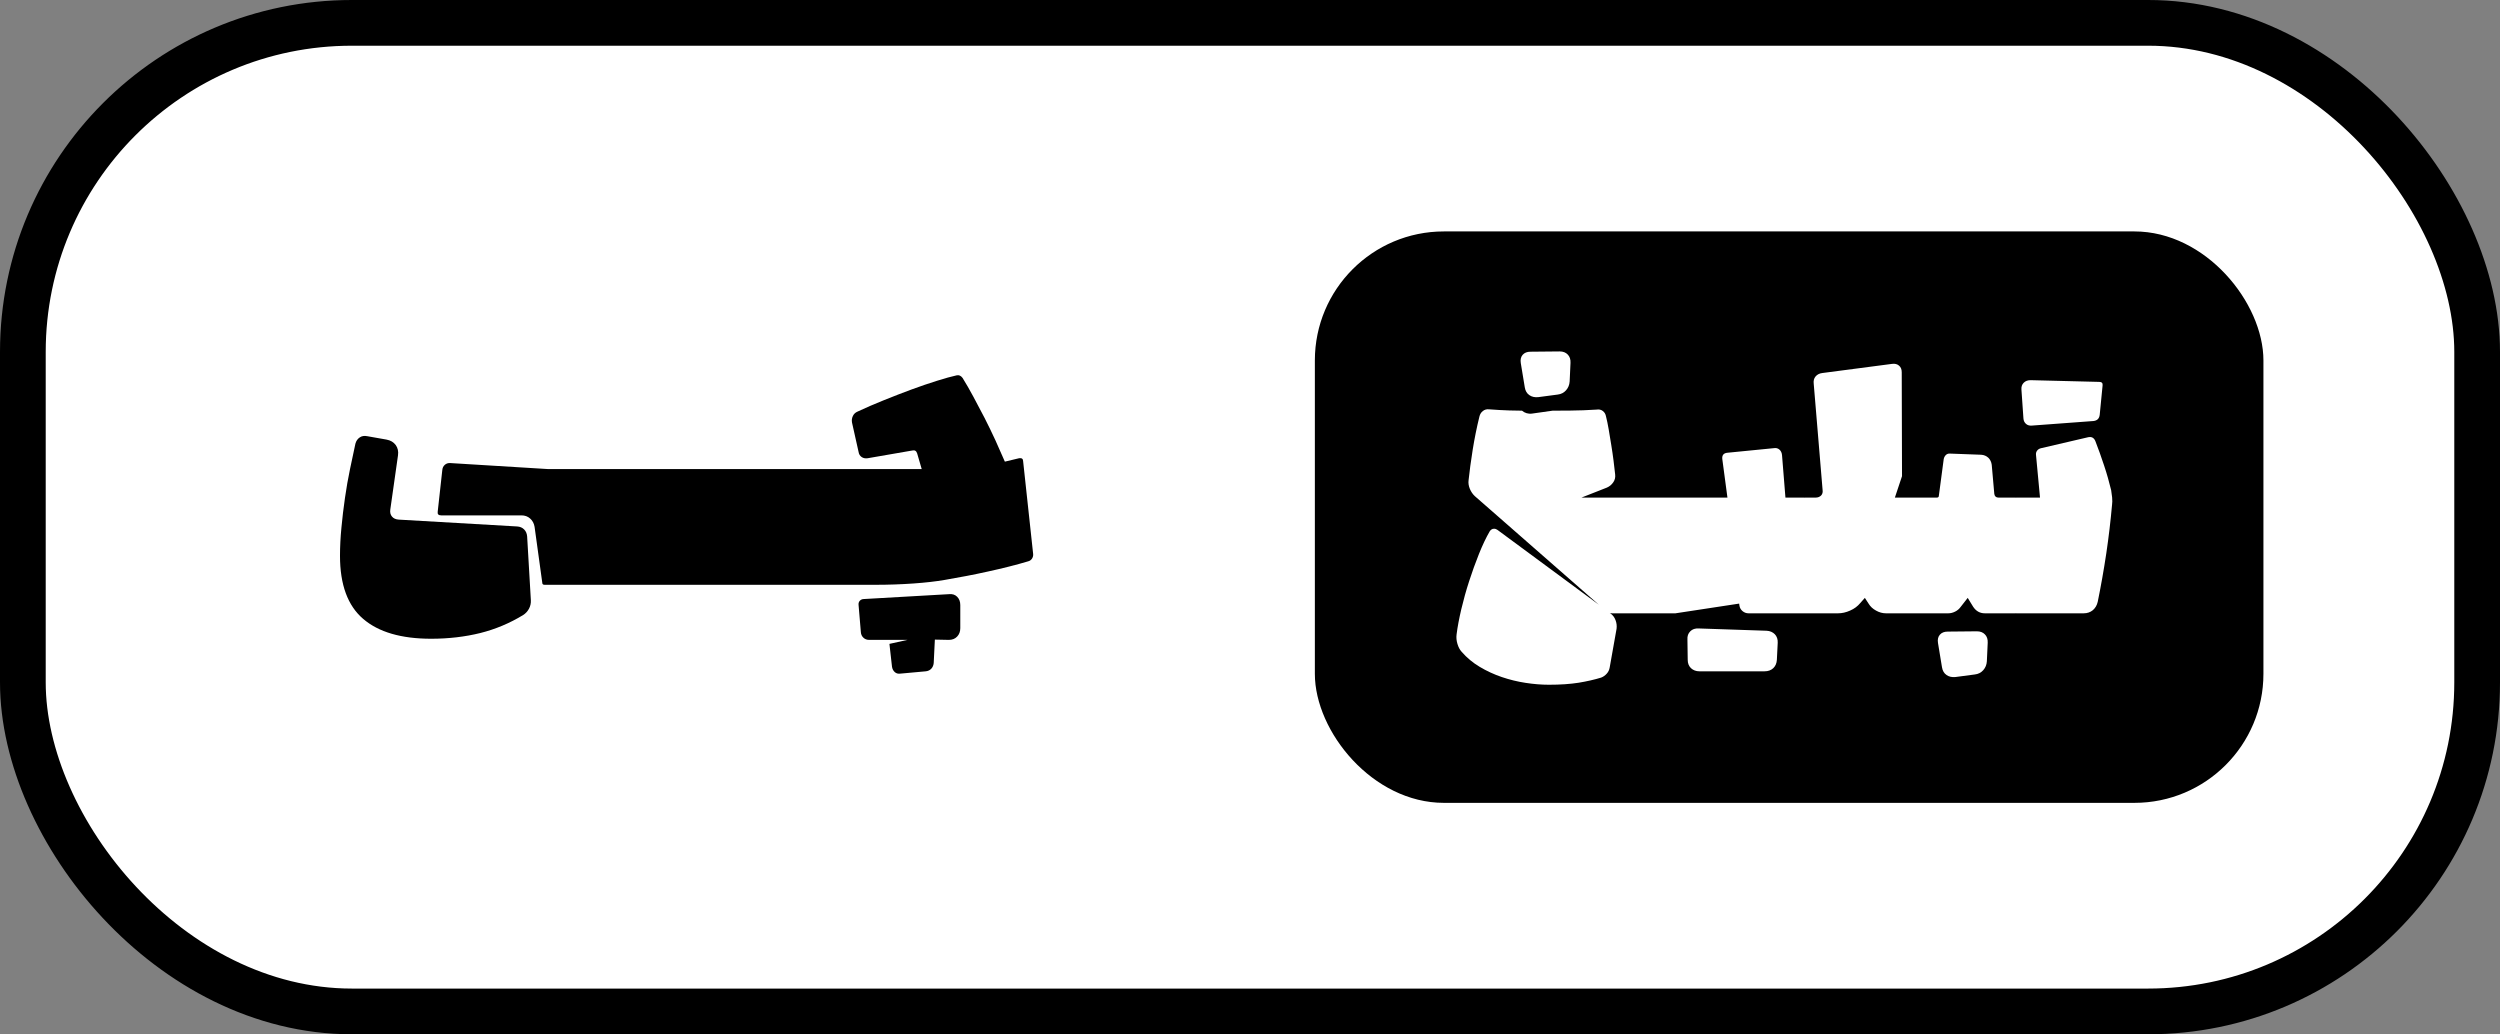 <?xml version="1.0" encoding="UTF-8"?>
<svg xmlns="http://www.w3.org/2000/svg" id="Layer_2" data-name="Layer 2" viewBox="0 0 437.5 181">
  <rect x="0" y="0" width="437.5" height="181" fill="#808080" stroke="none"/>
  <defs>
    <style>
      .cls-1 {
        fill: #000;
      }

      .cls-1, .cls-2 {
        stroke-width: 0px;
      }

      .cls-3 {
        stroke: #000;
        stroke-miterlimit: 10;
        stroke-width: 8px;
      }

      .cls-3, .cls-2 {
        fill: #fff;
      }
    </style>
  </defs>
  <g id="Layer_1-2" data-name="Layer 1">
    <rect class="cls-3" x="4" y="4" width="429.5" height="173" rx="57.58" ry="57.58"></rect>
    <rect class="cls-1" x="230.1" y="40.5" width="166" height="100" rx="22.58" ry="22.58"></rect>
    <path class="cls-1" d="M92.25,93.88c-.04-.5-.21-.91-.53-1.23s-.72-.49-1.22-.52l-20.75-1.2c-.5-.04-.89-.21-1.15-.53-.27-.31-.37-.72-.3-1.22l1.35-9.5c.1-.7-.04-1.3-.4-1.8-.37-.5-.9-.82-1.6-.95l-3.4-.6c-.5-.1-.94-.03-1.3.22-.37.25-.62.61-.75,1.08-.3,1.36-.62,2.86-.95,4.47-.34,1.62-.63,3.29-.88,5.03-.25,1.73-.46,3.47-.62,5.2-.17,1.73-.25,3.38-.25,4.95,0,5.03,1.35,8.71,4.05,11.02,2.7,2.32,6.66,3.48,11.9,3.48,3.06,0,5.93-.34,8.6-1,2.66-.67,5.16-1.72,7.5-3.15.43-.27.77-.64,1.02-1.1.25-.47.36-.97.33-1.5l-.65-11.15Z"></path>
    <path class="cls-1" d="M167.5,104.43c-.37-.37-.85-.52-1.45-.45l-14.85.85c-.3,0-.54.1-.73.3-.18.2-.26.45-.22.75l.4,4.75c.03.4.18.72.45.97.26.25.6.38,1,.38h6.7l-3.15.7.45,4c.06.4.23.71.5.95.26.23.6.31,1,.25l4.4-.4c.4-.04.72-.19.97-.45.25-.27.39-.6.43-1l.2-4.1,2.45.05c.6,0,1.08-.19,1.45-.58.36-.38.55-.87.55-1.47v-4.05c0-.6-.19-1.09-.55-1.45Z"></path>
    <path class="cls-2" d="M369.6,88.43c-.24,2.7-.57,5.51-1,8.42-.44,2.92-.94,5.75-1.5,8.48-.14.6-.42,1.08-.85,1.45-.44.36-.97.55-1.6.55h-11.8s-.07,0-.1-.02v.02h-5.4c-.87,0-1.55-.39-2.05-1.15l-.95-1.55-1.25,1.6c-.24.33-.55.6-.95.8-.4.2-.8.3-1.2.3h-5.4s-.03,0-.05,0h0s-5.45,0-5.45,0c-.6,0-1.19-.16-1.75-.48-.57-.31-1-.72-1.3-1.22l-.65-1-.8.9c-.47.57-1.06,1.01-1.78,1.32-.71.32-1.42.48-2.12.48h-5.75s-.07,0-.1,0h0s-9.8,0-9.8,0c-.4,0-.75-.13-1.05-.38-.3-.25-.49-.57-.55-.97l-.05-.35-11.15,1.7s-.03,0-.05,0h0s-7.1,0-7.1,0c-.02,0-.03,0-.05,0h0s-3.85,0-3.85,0c-.2,0-.35-.02-.45-.05l.1.05c.43.3.74.7.92,1.2.19.5.24,1,.18,1.5l-1.2,6.75c-.07.43-.24.81-.53,1.12-.28.32-.61.54-.97.68-1.17.36-2.49.66-3.95.9-1.47.23-3.2.35-5.2.35-1.3,0-2.66-.11-4.08-.33-1.41-.21-2.81-.56-4.17-1.02-1.37-.47-2.65-1.06-3.85-1.78-1.2-.71-2.25-1.59-3.15-2.62-.34-.37-.59-.84-.75-1.4-.17-.57-.22-1.12-.15-1.65.16-1.3.44-2.77.82-4.4.39-1.64.84-3.28,1.38-4.93.53-1.65,1.11-3.24,1.72-4.77.62-1.54,1.24-2.85,1.88-3.95.2-.3.45-.45.75-.45.23,0,.43.07.6.2l17.75,13.1-21.7-19c-.37-.34-.66-.76-.88-1.28-.21-.51-.29-1.02-.22-1.52.16-1.57.41-3.34.72-5.33.32-1.98.71-3.92,1.18-5.82.1-.4.3-.72.6-.95.3-.24.65-.34,1.05-.3,1.26.1,2.46.16,3.6.2.73.02,1.46.03,2.2.04.46.4,1.09.6,1.74.51l3.6-.51c1.02,0,2.07-.01,3.13-.02,1.49-.01,3.01-.07,4.58-.17.43-.07.8.01,1.1.25.3.23.48.55.55.95.16.63.32,1.39.47,2.27.15.89.3,1.79.45,2.73.15.93.29,1.85.4,2.75.12.9.21,1.7.28,2.4.06.5-.04.96-.33,1.37-.28.42-.66.73-1.12.93l-4.45,1.75h25.55l-.9-6.75c-.07-.67.23-1.04.9-1.1l8.1-.8c.4-.07.73.01,1,.25.26.23.41.55.45.95l.6,7.45h3.35v.02s.07-.02.1-.02h1.8c.43,0,.76-.13,1-.38.23-.25.31-.57.25-.97l-1.55-18.55c-.07-.54.04-.97.32-1.3.29-.34.68-.54,1.18-.6l12.2-1.6c.5-.07.91.03,1.22.3.32.26.48.65.48,1.15l.05,18.2-1.25,3.75h7.35c.23,0,.35-.12.35-.35l.85-6.4c.06-.3.2-.54.4-.73.2-.18.45-.25.75-.22l5.4.2c.5.03.91.21,1.25.52.33.32.53.73.6,1.23l.45,5.1c.06.43.31.65.75.65h3v.02s.06-.02.1-.02h4.15l-.7-7.45c-.04-.3.03-.56.2-.78.16-.21.4-.36.7-.42l8.15-1.9c.66-.17,1.11.07,1.35.7.53,1.37,1.04,2.78,1.52,4.25.49,1.46.89,2.9,1.23,4.3.06.36.12.79.17,1.27.05.49.04.94-.02,1.38Z"></path>
    <path class="cls-2" d="M310.6,111c-.37-.38-.85-.59-1.45-.62l-11.85-.4c-.64-.04-1.14.13-1.5.5-.37.36-.54.85-.5,1.45l.05,3.55c0,.6.19,1.08.57,1.45.39.36.88.55,1.48.55h11.4c.63,0,1.14-.19,1.52-.55.39-.37.59-.85.63-1.45l.15-3c.03-.6-.14-1.09-.5-1.48Z"></path>
    <path class="cls-2" d="M347.37,111.03c-.35-.37-.82-.55-1.42-.55l-5.1.05c-.6,0-1.06.18-1.38.55-.31.36-.42.85-.32,1.45l.7,4.25c.1.6.36,1.05.8,1.35.43.3.95.41,1.55.35l3.4-.45c.6-.07,1.09-.32,1.47-.75.39-.44.59-.95.63-1.55l.15-3.25c.03-.6-.13-1.09-.48-1.45Z"></path>
    <path class="cls-2" d="M367.35,66.83l-12-.3c-.5,0-.9.15-1.2.45s-.44.7-.4,1.2l.35,5.05c.03.4.18.71.45.95.26.23.6.33,1,.3l10.8-.8c.66-.07,1.03-.44,1.1-1.1l.5-5.1c.06-.44-.14-.65-.6-.65Z"></path>
    <path class="cls-2" d="M274.36,62.05c-.35-.37-.82-.55-1.42-.55l-5.1.05c-.6,0-1.06.18-1.38.55-.31.36-.42.85-.32,1.45l.7,4.25c.1.6.36,1.05.8,1.35.43.3.95.41,1.55.35l3.4-.45c.6-.07,1.09-.32,1.47-.75.39-.44.59-.95.63-1.55l.15-3.25c.03-.6-.13-1.09-.48-1.45Z"></path>
    <path class="cls-1" d="M180.8,96.94c.03.3-.04.57-.2.82-.17.25-.4.41-.7.48-1,.3-2.09.6-3.28.9-1.18.3-2.41.59-3.7.87-1.28.29-2.57.55-3.87.8s-2.55.48-3.75.68c-1.5.26-3.32.47-5.45.62-2.14.15-4.35.23-6.65.23h-6.4s-.03,0-.05,0h0s-50.75,0-50.75,0c-.02,0-.03,0-.05,0h0s-.65,0-.65,0c-.27,0-.4-.12-.4-.35l-1.35-9.8c-.1-.6-.36-1.08-.78-1.45-.41-.37-.92-.55-1.52-.55h-14.05c-.47,0-.67-.22-.6-.65l.8-7.25c.03-.4.18-.72.45-.95.26-.23.6-.34,1-.3l17.1,1.05h65.35l-.8-2.75c-.14-.44-.42-.6-.85-.5l-7.8,1.35c-.4.06-.75,0-1.05-.2s-.49-.5-.55-.9l-1.15-5.15c-.07-.4-.02-.78.15-1.13.16-.35.43-.61.8-.77,1.43-.67,2.97-1.34,4.62-2,1.65-.67,3.27-1.29,4.85-1.88,1.59-.58,3.07-1.09,4.45-1.52,1.39-.44,2.53-.75,3.43-.95.4-.1.75.05,1.05.45.6.96,1.22,2.05,1.87,3.25.65,1.2,1.31,2.45,1.98,3.75.66,1.3,1.3,2.61,1.9,3.92.6,1.32,1.15,2.56,1.65,3.73l2.5-.6c.46-.07.7.11.7.55l1.75,16.2Z"></path>
  </g>
</svg>
